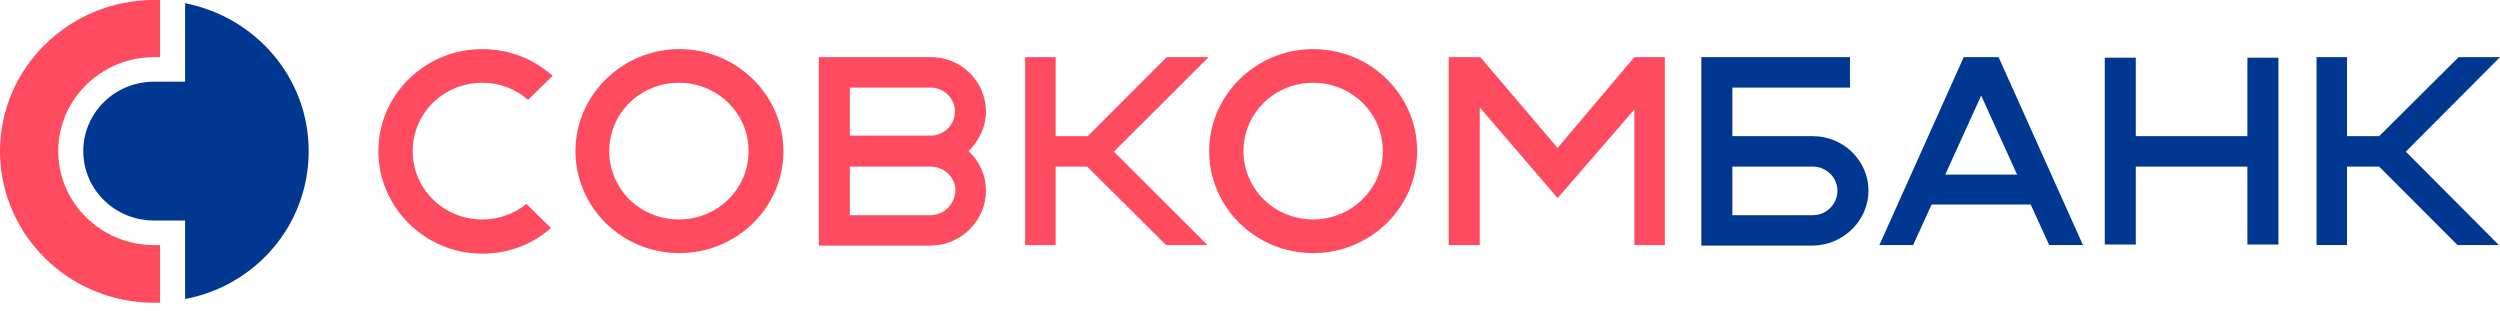 <svg width="217" height="27" viewBox="0 0 217 27" fill="none" xmlns="http://www.w3.org/2000/svg">
<path d="M16.067 0.278V7.091H13.373C9.971 7.091 7.23 9.779 7.23 13.117C7.23 16.453 9.971 19.141 13.372 19.141H16.067V25.955C22.209 24.796 26.794 19.512 26.794 13.116C26.794 6.766 22.21 1.483 16.067 0.278Z" fill="#003791"/>
<path d="M13.374 21.273C8.79 21.273 5.055 17.612 5.055 13.117C5.055 8.622 8.789 4.96 13.371 4.96H13.892V0H13.373C6.002 0 0 5.886 0 13.116C0 20.394 6.002 26.28 13.374 26.28H13.893V21.275H13.374V21.273ZM45.696 17.705C44.614 18.577 43.262 19.052 41.87 19.049C38.514 19.049 35.821 16.407 35.821 13.116C35.821 9.826 38.513 7.184 41.87 7.184C43.33 7.178 44.742 7.706 45.838 8.666L47.965 6.582C46.292 5.083 44.12 4.257 41.87 4.263C36.86 4.263 32.843 8.25 32.843 13.116C32.843 17.983 36.86 22.015 41.87 22.015C44.185 22.015 46.264 21.181 47.824 19.791L45.696 17.705ZM141.864 4.959L135.201 12.838L128.49 4.959L128.443 5.052V4.959H125.749V21.274H128.443V9.316L135.201 17.195L141.864 9.502V21.274H144.51V4.959H141.864ZM68.002 13.116C68.002 18.03 63.937 21.969 58.975 21.969C53.967 21.969 49.95 17.983 49.95 13.116C49.95 8.25 54.014 4.263 58.975 4.263C63.937 4.263 68.002 8.25 68.002 13.116ZM64.977 13.116C64.977 9.826 62.284 7.184 58.929 7.184C55.573 7.184 52.88 9.826 52.88 13.116C52.88 16.407 55.573 19.049 58.929 19.049C62.284 19.049 64.977 16.407 64.977 13.116ZM123.009 13.116C123.009 18.03 118.944 21.969 113.982 21.969C108.972 21.969 104.956 17.983 104.956 13.116C104.956 8.25 109.021 4.263 113.982 4.263C118.991 4.263 123.009 8.25 123.009 13.116ZM120.031 13.116C120.031 9.826 117.338 7.184 113.982 7.184C110.627 7.184 107.934 9.826 107.934 13.116C107.934 16.407 110.627 19.049 113.982 19.049C117.29 19.049 120.031 16.407 120.031 13.116ZM104.909 4.959H101.27L94.418 11.819H91.631V4.959H88.984V21.274H91.631V14.461H94.37L101.223 21.274H104.815L96.687 13.162L104.909 4.959Z" fill="#FF4B5F"/>
<path d="M216.999 4.959H213.41L206.51 11.819H203.721V4.959H201.075V21.274H203.721V14.461H206.51L213.314 21.274H216.906L208.825 13.163L216.999 4.959ZM177.871 21.273H180.803L173.477 4.959H170.453L163.129 21.274H166.058L167.664 17.752H176.266L177.871 21.274V21.273ZM168.847 15.155L171.965 8.297L175.085 15.155H168.846H168.847Z" fill="#003791"/>
<path d="M85.581 16.547C85.582 15.902 85.447 15.264 85.187 14.674C84.926 14.083 84.546 13.553 84.068 13.116C84.966 12.236 85.581 11.03 85.581 9.687C85.577 8.43 85.072 7.226 84.178 6.34C83.283 5.454 82.071 4.957 80.808 4.959H71.074V21.32H80.808C83.454 21.274 85.581 19.142 85.581 16.547ZM73.767 7.602H80.761C81.943 7.602 82.887 8.528 82.887 9.687C82.887 10.846 81.943 11.773 80.761 11.773H73.767V7.601V7.602ZM80.761 18.678H73.767V14.461H80.808C81.989 14.461 82.935 15.434 82.935 16.547C82.887 17.704 81.943 18.678 80.761 18.678Z" fill="#FF4B5F"/>
<path d="M195.073 5.006V11.819H185.387V5.006H182.693V21.228H185.387V14.46H195.073V21.228H197.768V5.006H195.073ZM162.184 16.547C162.184 13.95 160.01 11.819 157.363 11.819H150.369V7.601H160.578V4.959H147.676V21.32H157.363C160.01 21.274 162.184 19.142 162.184 16.547ZM157.363 18.678H150.369V14.461H157.363C158.545 14.461 159.49 15.434 159.49 16.547C159.49 17.704 158.545 18.678 157.363 18.678Z" fill="#003791"/>
</svg>
